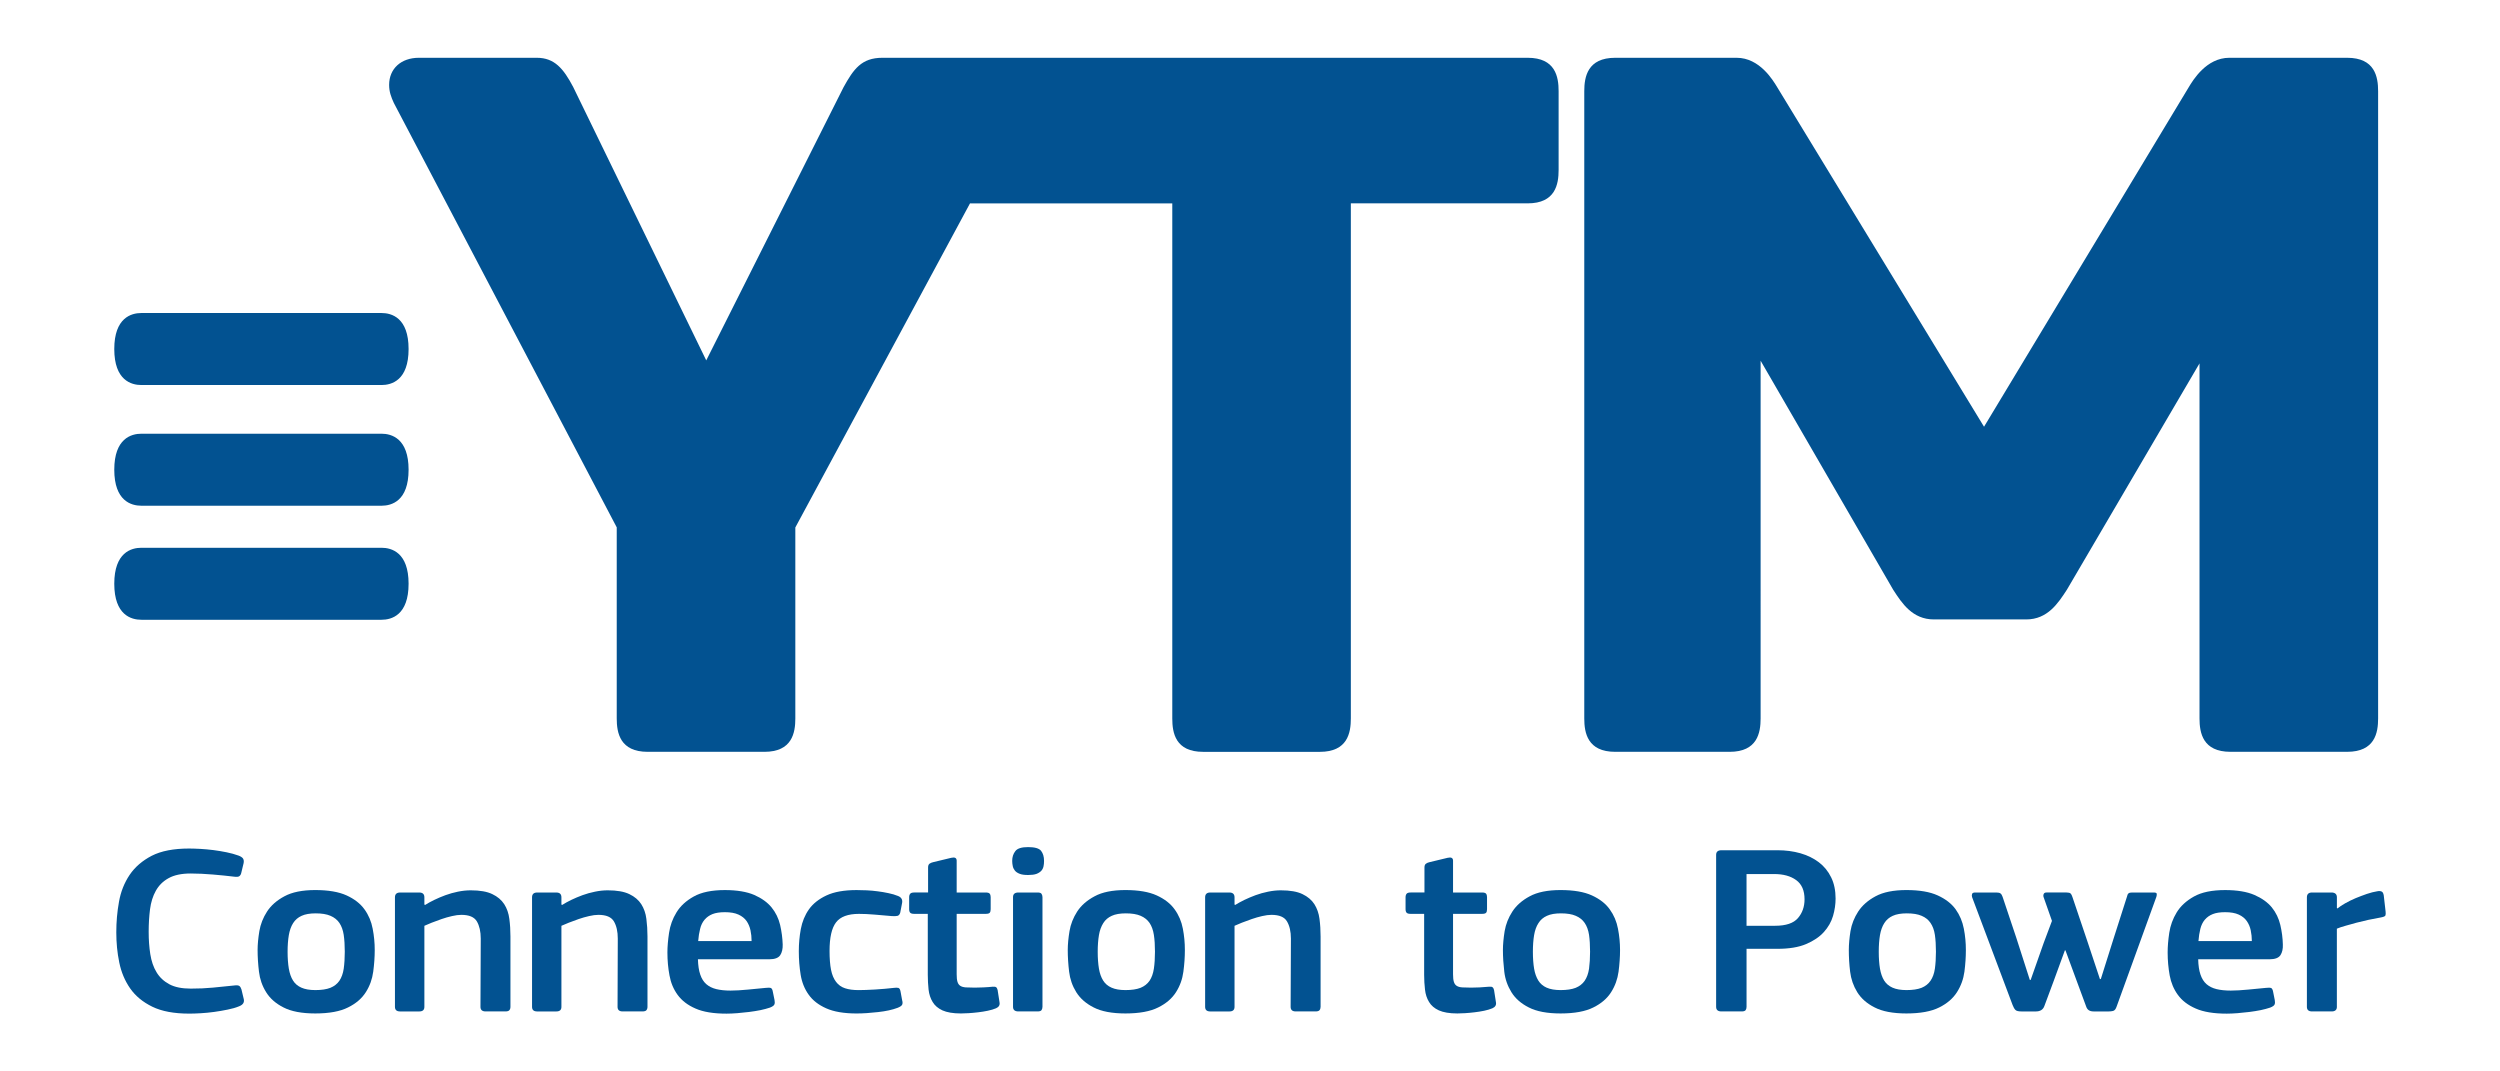 <?xml version="1.0" encoding="utf-8"?>
<!-- Generator: Adobe Illustrator 16.0.3, SVG Export Plug-In . SVG Version: 6.00 Build 0)  -->
<!DOCTYPE svg PUBLIC "-//W3C//DTD SVG 1.1//EN" "http://www.w3.org/Graphics/SVG/1.1/DTD/svg11.dtd">
<svg version="1.1" id="Layer_1" xmlns="http://www.w3.org/2000/svg" xmlns:xlink="http://www.w3.org/1999/xlink" x="0px" y="0px"
	 width="175px" height="75px" viewBox="0 0 175 75" enable-background="new 0 0 175 75" xml:space="preserve">
<g>
	<g>
		<g>
			<path fill="#025291" d="M8.141,65.26c0-0.724,0.061-1.438,0.189-2.14c0.123-0.7,0.375-1.327,0.744-1.878
				c0.37-0.549,0.889-0.995,1.548-1.338c0.661-0.338,1.532-0.507,2.617-0.507c0.224,0,0.486,0.011,0.784,0.025
				c0.294,0.017,0.602,0.045,0.915,0.084c0.314,0.042,0.622,0.091,0.925,0.154c0.304,0.063,0.578,0.137,0.832,0.23
				c0.148,0.056,0.256,0.122,0.313,0.202c0.055,0.081,0.071,0.188,0.046,0.323l-0.168,0.699c-0.024,0.102-0.071,0.172-0.135,0.22
				c-0.062,0.046-0.184,0.057-0.359,0.034c-0.465-0.057-0.964-0.107-1.5-0.152c-0.538-0.044-1.047-0.071-1.542-0.071
				c-0.639,0-1.157,0.108-1.545,0.325c-0.394,0.215-0.689,0.511-0.897,0.884c-0.209,0.372-0.344,0.808-0.407,1.3
				c-0.063,0.494-0.094,1.014-0.094,1.571c0,0.557,0.037,1.077,0.113,1.564c0.077,0.489,0.219,0.911,0.436,1.266
				c0.212,0.356,0.513,0.636,0.895,0.842c0.384,0.206,0.885,0.306,1.5,0.306c0.556,0,1.07-0.022,1.551-0.069
				c0.48-0.044,0.976-0.096,1.491-0.15c0.176-0.023,0.298-0.012,0.359,0.034c0.063,0.045,0.113,0.124,0.149,0.24l0.153,0.641
				c0.074,0.249-0.03,0.433-0.322,0.544c-0.224,0.094-0.494,0.169-0.802,0.231c-0.31,0.064-0.624,0.118-0.944,0.162
				c-0.322,0.044-0.636,0.075-0.945,0.092c-0.306,0.019-0.577,0.026-0.801,0.026c-1.058,0-1.918-0.162-2.576-0.482
				C10,70.147,9.484,69.722,9.11,69.187c-0.37-0.533-0.624-1.138-0.762-1.816C8.207,66.689,8.141,65.987,8.141,65.26z"/>
			<path fill="#025291" d="M26.231,66.501c0,0.488-0.036,0.994-0.105,1.515c-0.07,0.521-0.239,0.999-0.517,1.434
				c-0.277,0.439-0.69,0.797-1.246,1.07c-0.55,0.279-1.314,0.422-2.295,0.422c-0.945,0-1.686-0.143-2.224-0.422
				c-0.542-0.273-0.945-0.631-1.217-1.07c-0.271-0.435-0.437-0.912-0.499-1.434c-0.063-0.521-0.096-1.026-0.096-1.515
				c0-0.396,0.043-0.837,0.123-1.325c0.084-0.487,0.263-0.942,0.539-1.368c0.275-0.424,0.681-0.783,1.216-1.068
				c0.533-0.289,1.25-0.436,2.157-0.436c0.915,0,1.648,0.126,2.194,0.375c0.545,0.25,0.963,0.572,1.253,0.977
				c0.29,0.4,0.479,0.852,0.573,1.352C26.184,65.505,26.231,66.002,26.231,66.501z M24.135,66.621c0-0.453-0.026-0.846-0.075-1.181
				c-0.051-0.334-0.152-0.61-0.302-0.834c-0.151-0.221-0.358-0.386-0.623-0.499c-0.266-0.116-0.612-0.172-1.04-0.172
				c-0.404,0-0.731,0.056-0.982,0.172c-0.252,0.113-0.447,0.28-0.594,0.51c-0.144,0.227-0.243,0.505-0.302,0.841
				c-0.056,0.332-0.086,0.723-0.086,1.163c0,0.45,0.03,0.847,0.086,1.184c0.059,0.333,0.152,0.608,0.294,0.833
				c0.135,0.219,0.331,0.386,0.584,0.497c0.252,0.113,0.578,0.171,0.982,0.171c0.427,0,0.774-0.053,1.046-0.158
				c0.271-0.109,0.483-0.275,0.635-0.496c0.149-0.222,0.251-0.5,0.302-0.841C24.108,67.471,24.135,67.071,24.135,66.621z"/>
			<path fill="#025291" d="M35.652,70.718c-0.05,0.057-0.146,0.082-0.284,0.082h-1.372c-0.241,0-0.363-0.105-0.363-0.322l0.02-4.775
				c0-0.498-0.093-0.897-0.272-1.205c-0.184-0.309-0.546-0.458-1.086-0.458c-0.19,0-0.405,0.027-0.652,0.085
				c-0.247,0.055-0.492,0.126-0.737,0.211c-0.243,0.086-0.476,0.171-0.689,0.254c-0.214,0.088-0.385,0.158-0.51,0.216v5.673
				c0,0.217-0.118,0.322-0.358,0.322h-1.34c-0.24,0-0.362-0.105-0.362-0.322v-7.665c0-0.225,0.122-0.338,0.362-0.338h1.34
				c0.24,0,0.358,0.113,0.358,0.338v0.51c0.013,0,0.021,0.005,0.029,0.01c0.008,0.003,0.015,0.009,0.029,0.009
				c0.175-0.114,0.388-0.229,0.636-0.35c0.243-0.119,0.505-0.227,0.785-0.332c0.277-0.1,0.567-0.183,0.868-0.244
				c0.305-0.062,0.604-0.095,0.896-0.095c0.642,0,1.146,0.088,1.513,0.266c0.367,0.175,0.643,0.411,0.833,0.703
				c0.19,0.295,0.309,0.64,0.358,1.028c0.053,0.392,0.078,0.805,0.078,1.23v4.93C35.73,70.58,35.705,70.658,35.652,70.718z"/>
			<path fill="#025291" d="M45.245,70.718C45.197,70.774,45.1,70.8,44.962,70.8h-1.374c-0.239,0-0.359-0.105-0.359-0.322
				l0.016-4.775c0-0.498-0.09-0.897-0.271-1.205c-0.185-0.309-0.544-0.458-1.087-0.458c-0.189,0-0.403,0.027-0.65,0.085
				c-0.246,0.055-0.491,0.126-0.738,0.211c-0.243,0.086-0.472,0.171-0.687,0.254c-0.217,0.088-0.385,0.158-0.513,0.216v5.673
				c0,0.217-0.118,0.322-0.358,0.322h-1.338c-0.242,0-0.36-0.105-0.36-0.322v-7.665c0-0.225,0.118-0.338,0.36-0.338h1.338
				c0.24,0,0.358,0.113,0.358,0.338v0.51c0.013,0,0.023,0.005,0.031,0.01c0.005,0.003,0.015,0.009,0.025,0.009
				c0.177-0.114,0.39-0.229,0.635-0.35c0.245-0.119,0.508-0.227,0.788-0.332c0.278-0.1,0.567-0.183,0.872-0.244
				c0.301-0.062,0.599-0.095,0.887-0.095c0.646,0,1.149,0.088,1.519,0.266c0.365,0.175,0.645,0.411,0.832,0.703
				c0.188,0.295,0.311,0.64,0.358,1.028c0.051,0.392,0.078,0.805,0.078,1.23v4.93C45.323,70.58,45.296,70.658,45.245,70.718z"/>
			<path fill="#025291" d="M48.855,67.147c0.012,0.43,0.064,0.787,0.161,1.068c0.096,0.287,0.234,0.508,0.424,0.675
				c0.188,0.163,0.421,0.279,0.697,0.347c0.279,0.068,0.61,0.104,1.003,0.104c0.34,0,0.742-0.024,1.207-0.069
				c0.468-0.044,0.882-0.086,1.246-0.12c0.177-0.022,0.298-0.018,0.37,0.009c0.068,0.03,0.115,0.124,0.139,0.28l0.115,0.563
				c0.024,0.124,0.023,0.227-0.009,0.304c-0.032,0.082-0.135,0.154-0.312,0.224c-0.19,0.063-0.409,0.124-0.661,0.177
				c-0.251,0.051-0.519,0.091-0.795,0.128c-0.275,0.034-0.553,0.061-0.828,0.085c-0.278,0.021-0.529,0.033-0.757,0.033
				c-0.906,0-1.632-0.118-2.173-0.359c-0.541-0.234-0.956-0.553-1.247-0.952c-0.288-0.396-0.48-0.849-0.571-1.363
				c-0.098-0.518-0.146-1.051-0.146-1.608c0-0.408,0.04-0.867,0.115-1.375c0.076-0.51,0.247-0.987,0.52-1.429
				c0.271-0.444,0.671-0.814,1.208-1.113c0.534-0.3,1.262-0.451,2.181-0.451c0.843,0,1.528,0.116,2.052,0.34
				c0.52,0.229,0.927,0.52,1.215,0.874c0.292,0.358,0.489,0.767,0.599,1.227c0.104,0.458,0.166,0.914,0.18,1.367
				c0.009,0.305-0.047,0.556-0.171,0.747c-0.128,0.193-0.382,0.289-0.757,0.289H48.855z M50.742,63.853
				c-0.353,0-0.643,0.044-0.87,0.134c-0.224,0.09-0.411,0.224-0.555,0.396c-0.146,0.175-0.251,0.387-0.309,0.639
				c-0.066,0.256-0.109,0.537-0.135,0.854h3.739c0-0.26-0.025-0.507-0.077-0.752c-0.051-0.241-0.142-0.455-0.272-0.648
				c-0.132-0.189-0.322-0.342-0.568-0.455C51.45,63.909,51.134,63.853,50.742,63.853z"/>
			<path fill="#025291" d="M63.151,70.021c0.037,0.126,0.037,0.227,0,0.307c-0.036,0.08-0.146,0.15-0.321,0.22
				c-0.365,0.138-0.82,0.237-1.36,0.297c-0.542,0.062-1.045,0.098-1.509,0.098c-0.884,0-1.592-0.122-2.127-0.361
				c-0.536-0.237-0.943-0.554-1.224-0.951c-0.286-0.395-0.474-0.857-0.562-1.385c-0.086-0.525-0.131-1.078-0.131-1.657
				c0-0.52,0.045-1.04,0.14-1.556c0.097-0.512,0.285-0.976,0.567-1.376c0.286-0.404,0.695-0.727,1.229-0.977
				c0.533-0.249,1.233-0.375,2.106-0.375c0.212,0,0.446,0.006,0.705,0.017c0.26,0.011,0.519,0.035,0.775,0.07
				s0.51,0.073,0.757,0.129c0.245,0.049,0.465,0.115,0.668,0.198c0.228,0.092,0.322,0.25,0.285,0.479l-0.133,0.689
				c-0.037,0.124-0.1,0.197-0.188,0.222c-0.088,0.021-0.221,0.026-0.398,0.017c-0.389-0.035-0.789-0.069-1.196-0.103
				c-0.411-0.035-0.781-0.052-1.106-0.052c-0.768,0-1.304,0.198-1.604,0.594c-0.304,0.396-0.455,1.06-0.455,1.999
				c0,0.53,0.035,0.973,0.104,1.322c0.07,0.351,0.187,0.629,0.352,0.845c0.163,0.215,0.372,0.364,0.63,0.448
				c0.26,0.087,0.576,0.128,0.959,0.128c0.283,0,0.668-0.015,1.14-0.041c0.472-0.028,0.903-0.068,1.293-0.112
				c0.149-0.022,0.264-0.022,0.343,0c0.072,0.023,0.124,0.109,0.149,0.254L63.151,70.021z"/>
			<path fill="#025291" d="M69.966,70.157c0.038,0.191-0.041,0.334-0.245,0.423c-0.161,0.068-0.353,0.126-0.577,0.172
				c-0.219,0.047-0.442,0.081-0.676,0.109c-0.235,0.028-0.455,0.049-0.663,0.061c-0.21,0.008-0.388,0.02-0.538,0.02
				c-0.554,0-0.985-0.076-1.295-0.215c-0.306-0.142-0.538-0.336-0.687-0.589C65.134,69.892,65.037,69.6,65,69.272
				c-0.034-0.328-0.055-0.673-0.055-1.035V63.97h-0.947c-0.134,0-0.231-0.025-0.28-0.076c-0.051-0.05-0.077-0.136-0.077-0.249
				v-0.832c0-0.112,0.026-0.197,0.077-0.253c0.049-0.059,0.146-0.085,0.28-0.085h0.968v-1.749c0-0.128,0.032-0.215,0.1-0.267
				c0.071-0.051,0.158-0.085,0.257-0.108l1.266-0.305c0.249-0.059,0.378,0.011,0.378,0.201v2.228h2.02
				c0.154,0,0.251,0.026,0.293,0.085c0.044,0.056,0.067,0.138,0.067,0.236v0.849c0,0.113-0.023,0.199-0.067,0.249
				c-0.042,0.051-0.139,0.076-0.293,0.076h-2.02v4.231c0,0.228,0.018,0.404,0.057,0.527c0.037,0.125,0.104,0.221,0.198,0.28
				c0.094,0.063,0.224,0.098,0.386,0.11c0.164,0.011,0.372,0.016,0.624,0.016c0.138,0,0.338-0.005,0.596-0.016
				c0.257-0.013,0.48-0.028,0.668-0.049c0.103-0.009,0.177,0,0.227,0.034c0.05,0.03,0.088,0.1,0.111,0.201L69.966,70.157z"/>
			<path fill="#025291" d="M73.083,60.264c0,0.138-0.011,0.266-0.037,0.382c-0.026,0.119-0.079,0.228-0.16,0.315
				c-0.086,0.089-0.197,0.16-0.341,0.214c-0.146,0.05-0.338,0.075-0.575,0.075c-0.25,0-0.453-0.025-0.596-0.085
				c-0.145-0.057-0.256-0.129-0.33-0.221c-0.072-0.094-0.126-0.193-0.15-0.313s-0.04-0.238-0.04-0.367
				c0-0.27,0.072-0.499,0.22-0.686c0.143-0.191,0.443-0.281,0.896-0.281c0.464,0,0.769,0.088,0.906,0.262
				C73.013,59.734,73.083,59.971,73.083,60.264z M72.973,70.478c0,0.093-0.027,0.169-0.066,0.231
				c-0.046,0.062-0.135,0.091-0.277,0.091h-1.34c-0.252,0-0.378-0.105-0.378-0.322v-7.682c0-0.214,0.126-0.321,0.378-0.321h1.34
				c0.143,0,0.231,0.028,0.277,0.094c0.039,0.063,0.066,0.138,0.066,0.228V70.478z"/>
			<path fill="#025291" d="M82.941,66.501c0,0.488-0.034,0.994-0.104,1.515c-0.068,0.521-0.239,0.999-0.516,1.434
				c-0.278,0.439-0.692,0.797-1.246,1.07c-0.551,0.279-1.317,0.422-2.296,0.422c-0.942,0-1.684-0.143-2.223-0.422
				c-0.54-0.273-0.945-0.631-1.219-1.07c-0.27-0.435-0.436-0.912-0.499-1.434c-0.063-0.521-0.095-1.026-0.095-1.515
				c0-0.396,0.042-0.837,0.123-1.325c0.081-0.487,0.264-0.942,0.537-1.368c0.276-0.424,0.683-0.783,1.219-1.068
				c0.529-0.289,1.25-0.436,2.156-0.436c0.916,0,1.647,0.126,2.192,0.375c0.547,0.25,0.966,0.572,1.254,0.977
				c0.291,0.4,0.481,0.852,0.576,1.352C82.896,65.505,82.941,66.002,82.941,66.501z M80.848,66.621c0-0.453-0.025-0.846-0.077-1.181
				c-0.052-0.334-0.152-0.61-0.301-0.834c-0.152-0.221-0.36-0.386-0.623-0.499c-0.267-0.116-0.615-0.172-1.039-0.172
				c-0.403,0-0.734,0.056-0.984,0.172c-0.251,0.113-0.451,0.28-0.594,0.51c-0.143,0.227-0.248,0.505-0.304,0.841
				c-0.056,0.332-0.086,0.723-0.086,1.163c0,0.45,0.03,0.847,0.086,1.184c0.056,0.333,0.154,0.608,0.295,0.833
				c0.136,0.219,0.331,0.386,0.585,0.497c0.25,0.113,0.578,0.171,0.98,0.171c0.429,0,0.778-0.053,1.051-0.158
				c0.268-0.109,0.48-0.275,0.633-0.496c0.148-0.222,0.249-0.5,0.301-0.841C80.822,67.471,80.848,67.071,80.848,66.621z"/>
			<path fill="#025291" d="M92.362,70.718c-0.051,0.057-0.143,0.082-0.286,0.082h-1.37c-0.242,0-0.362-0.105-0.362-0.322l0.02-4.775
				c0-0.498-0.093-0.897-0.275-1.205c-0.181-0.309-0.544-0.458-1.09-0.458c-0.184,0-0.4,0.027-0.648,0.085
				c-0.244,0.055-0.49,0.126-0.734,0.211c-0.246,0.086-0.476,0.171-0.69,0.254c-0.214,0.088-0.384,0.158-0.51,0.216v5.673
				c0,0.217-0.121,0.322-0.357,0.322h-1.344c-0.236,0-0.357-0.105-0.357-0.322v-7.665c0-0.225,0.121-0.338,0.357-0.338h1.344
				c0.236,0,0.357,0.113,0.357,0.338v0.51c0.011,0,0.021,0.005,0.029,0.01c0.004,0.003,0.015,0.009,0.024,0.009
				c0.18-0.114,0.394-0.229,0.638-0.35c0.246-0.119,0.509-0.227,0.786-0.332c0.277-0.1,0.567-0.183,0.871-0.244
				c0.305-0.062,0.601-0.095,0.889-0.095c0.646,0,1.152,0.088,1.52,0.266c0.363,0.175,0.645,0.411,0.832,0.703
				c0.187,0.295,0.308,0.64,0.358,1.028c0.052,0.392,0.077,0.805,0.077,1.23v4.93C92.439,70.58,92.414,70.658,92.362,70.718z"/>
			<path fill="#025291" d="M104.716,70.157c0.036,0.191-0.047,0.334-0.248,0.423c-0.163,0.068-0.354,0.126-0.574,0.172
				c-0.222,0.047-0.447,0.081-0.682,0.109c-0.233,0.028-0.448,0.049-0.658,0.061c-0.21,0.008-0.389,0.02-0.539,0.02
				c-0.552,0-0.983-0.076-1.293-0.215c-0.31-0.142-0.538-0.336-0.689-0.589c-0.152-0.246-0.247-0.538-0.283-0.865
				c-0.038-0.328-0.06-0.673-0.06-1.035V63.97h-0.944c-0.138,0-0.23-0.025-0.28-0.076c-0.049-0.05-0.077-0.136-0.077-0.249v-0.832
				c0-0.112,0.028-0.197,0.077-0.253c0.05-0.059,0.143-0.085,0.28-0.085h0.966v-1.749c0-0.128,0.033-0.215,0.105-0.267
				c0.068-0.051,0.149-0.085,0.253-0.108l1.265-0.305c0.251-0.059,0.378,0.011,0.378,0.201v2.228h2.022
				c0.152,0,0.245,0.026,0.291,0.085c0.043,0.056,0.066,0.138,0.066,0.236v0.849c0,0.113-0.023,0.199-0.066,0.249
				c-0.046,0.051-0.139,0.076-0.291,0.076h-2.022v4.231c0,0.228,0.019,0.404,0.058,0.527c0.037,0.125,0.104,0.221,0.198,0.28
				c0.096,0.063,0.221,0.098,0.39,0.11c0.163,0.011,0.368,0.016,0.62,0.016c0.139,0,0.335-0.005,0.594-0.016
				c0.26-0.013,0.479-0.028,0.673-0.049c0.101-0.009,0.177,0,0.224,0.034c0.052,0.03,0.09,0.1,0.114,0.201L104.716,70.157z"/>
			<path fill="#025291" d="M113.403,66.501c0,0.488-0.037,0.994-0.104,1.515c-0.071,0.521-0.242,0.999-0.519,1.434
				c-0.277,0.439-0.691,0.797-1.244,1.07c-0.551,0.279-1.318,0.422-2.298,0.422c-0.943,0-1.685-0.143-2.224-0.422
				c-0.543-0.273-0.946-0.631-1.217-1.07c-0.268-0.435-0.437-0.912-0.498-1.434c-0.061-0.521-0.095-1.026-0.095-1.515
				c0-0.396,0.043-0.837,0.121-1.325c0.083-0.487,0.264-0.942,0.541-1.368c0.275-0.424,0.68-0.783,1.214-1.068
				c0.532-0.289,1.252-0.436,2.157-0.436c0.917,0,1.65,0.126,2.195,0.375c0.545,0.25,0.964,0.572,1.25,0.977
				c0.29,0.4,0.481,0.852,0.575,1.352C113.355,65.505,113.403,66.002,113.403,66.501z M111.305,66.621
				c0-0.453-0.025-0.846-0.072-1.181c-0.052-0.334-0.153-0.61-0.304-0.834c-0.151-0.221-0.358-0.386-0.625-0.499
				c-0.263-0.116-0.609-0.172-1.04-0.172c-0.401,0-0.727,0.056-0.979,0.172c-0.252,0.113-0.45,0.28-0.593,0.51
				c-0.148,0.227-0.248,0.505-0.305,0.841c-0.056,0.332-0.085,0.723-0.085,1.163c0,0.45,0.029,0.847,0.085,1.184
				c0.057,0.333,0.156,0.608,0.295,0.833c0.135,0.219,0.332,0.386,0.58,0.497c0.254,0.113,0.582,0.171,0.984,0.171
				c0.43,0,0.778-0.053,1.05-0.158c0.269-0.109,0.481-0.275,0.633-0.496c0.15-0.222,0.252-0.5,0.304-0.841
				C111.279,67.471,111.305,67.071,111.305,66.621z"/>
			<path fill="#025291" d="M122.258,70.478c0,0.093-0.021,0.169-0.063,0.231c-0.048,0.062-0.138,0.091-0.274,0.091h-1.419
				c-0.25,0-0.373-0.105-0.373-0.322V59.841c0-0.215,0.123-0.324,0.373-0.324h3.93c0.565,0,1.097,0.07,1.596,0.211
				c0.495,0.143,0.928,0.354,1.292,0.632c0.366,0.277,0.65,0.628,0.86,1.054c0.209,0.424,0.311,0.918,0.311,1.485
				c0,0.394-0.058,0.803-0.178,1.213c-0.122,0.418-0.336,0.791-0.644,1.133c-0.309,0.343-0.724,0.62-1.247,0.842
				c-0.521,0.22-1.186,0.33-1.99,0.33h-2.174V70.478z M126.318,62.95c0-0.611-0.193-1.058-0.586-1.343
				c-0.39-0.285-0.904-0.424-1.548-0.424h-1.927v3.621h2.003c0.755,0,1.29-0.18,1.597-0.538
				C126.163,63.91,126.318,63.473,126.318,62.95z"/>
			<path fill="#025291" d="M137.611,66.501c0,0.488-0.034,0.994-0.101,1.515c-0.071,0.521-0.244,0.999-0.521,1.434
				c-0.279,0.439-0.692,0.797-1.242,1.07c-0.553,0.279-1.321,0.422-2.299,0.422c-0.942,0-1.684-0.143-2.223-0.422
				c-0.543-0.273-0.946-0.631-1.219-1.07c-0.268-0.435-0.434-0.912-0.498-1.434c-0.063-0.521-0.091-1.026-0.091-1.515
				c0-0.396,0.04-0.837,0.117-1.325c0.082-0.487,0.264-0.942,0.54-1.368c0.278-0.424,0.681-0.783,1.214-1.068
				c0.533-0.289,1.255-0.436,2.159-0.436c0.919,0,1.648,0.126,2.191,0.375c0.548,0.25,0.967,0.572,1.259,0.977
				c0.286,0.4,0.475,0.852,0.571,1.352C137.567,65.505,137.611,66.002,137.611,66.501z M135.516,66.621
				c0-0.453-0.025-0.846-0.074-1.181c-0.05-0.334-0.152-0.61-0.305-0.834c-0.148-0.221-0.354-0.386-0.622-0.499
				c-0.265-0.116-0.609-0.172-1.04-0.172c-0.4,0-0.729,0.056-0.982,0.172c-0.248,0.113-0.447,0.28-0.591,0.51
				c-0.146,0.227-0.245,0.505-0.304,0.841c-0.056,0.332-0.085,0.723-0.085,1.163c0,0.45,0.029,0.847,0.085,1.184
				c0.059,0.333,0.152,0.608,0.292,0.833c0.138,0.219,0.335,0.386,0.585,0.497c0.251,0.113,0.581,0.171,0.983,0.171
				c0.426,0,0.776-0.053,1.049-0.158c0.268-0.109,0.481-0.275,0.63-0.496c0.152-0.222,0.255-0.5,0.305-0.841
				C135.49,67.471,135.516,67.071,135.516,66.621z"/>
			<path fill="#025291" d="M146.128,65.926l0.869,2.616l0.02-0.017c0.01,0,0.024,0.004,0.038,0.017l0.888-2.818l0.941-2.945
				c0.027-0.123,0.062-0.208,0.115-0.244c0.049-0.041,0.132-0.06,0.245-0.06h1.514c0.136,0,0.206,0.028,0.214,0.094
				c0.007,0.063-0.004,0.132-0.026,0.21l-2.777,7.665c-0.063,0.197-0.152,0.3-0.259,0.323c-0.103,0.026-0.202,0.033-0.288,0.033
				h-1.077c-0.266,0-0.435-0.11-0.511-0.337l-0.659-1.783l-0.795-2.159h-0.038l-0.793,2.172l-0.641,1.722
				c-0.09,0.26-0.292,0.386-0.604,0.386h-0.984c-0.228,0-0.374-0.034-0.442-0.108c-0.072-0.073-0.138-0.188-0.199-0.349
				l-2.834-7.547c-0.024-0.075-0.024-0.152,0-0.221c0.024-0.067,0.094-0.101,0.21-0.101h1.508c0.13,0,0.219,0.024,0.275,0.068
				c0.058,0.045,0.104,0.124,0.143,0.235l0.962,2.874l0.944,2.941h0.06l0.904-2.568l0.586-1.563l-0.586-1.667
				c-0.026-0.075-0.021-0.152,0.01-0.221c0.03-0.067,0.094-0.101,0.198-0.101h1.397c0.139,0,0.233,0.024,0.283,0.068
				c0.049,0.045,0.095,0.13,0.132,0.253L146.128,65.926z"/>
			<path fill="#025291" d="M153.873,67.147c0.01,0.43,0.063,0.787,0.159,1.068c0.096,0.287,0.235,0.508,0.424,0.675
				c0.19,0.163,0.421,0.279,0.698,0.347c0.276,0.068,0.611,0.104,1.003,0.104c0.339,0,0.742-0.024,1.206-0.069
				c0.469-0.044,0.88-0.086,1.246-0.12c0.177-0.022,0.298-0.018,0.37,0.009c0.068,0.03,0.115,0.124,0.142,0.28l0.112,0.563
				c0.024,0.124,0.022,0.227-0.01,0.304c-0.031,0.082-0.135,0.154-0.312,0.224c-0.188,0.063-0.411,0.124-0.661,0.177
				c-0.252,0.051-0.517,0.091-0.793,0.128c-0.276,0.034-0.555,0.061-0.831,0.085c-0.276,0.021-0.527,0.033-0.754,0.033
				c-0.907,0-1.63-0.118-2.174-0.359c-0.54-0.234-0.956-0.553-1.246-0.952c-0.287-0.396-0.48-0.849-0.574-1.363
				c-0.093-0.518-0.143-1.051-0.143-1.608c0-0.408,0.037-0.867,0.113-1.375c0.076-0.51,0.251-0.987,0.52-1.429
				c0.271-0.444,0.675-0.814,1.208-1.113c0.534-0.3,1.262-0.451,2.181-0.451c0.844,0,1.529,0.116,2.048,0.34
				c0.525,0.229,0.932,0.52,1.222,0.874c0.289,0.358,0.486,0.767,0.595,1.227c0.106,0.458,0.167,0.914,0.177,1.367
				c0.013,0.305-0.043,0.556-0.166,0.747c-0.129,0.193-0.382,0.289-0.757,0.289H153.873z M155.758,63.853
				c-0.352,0-0.642,0.044-0.865,0.134c-0.229,0.09-0.413,0.224-0.559,0.396c-0.146,0.175-0.248,0.387-0.311,0.639
				c-0.064,0.256-0.107,0.537-0.132,0.854h3.738c0-0.26-0.026-0.507-0.078-0.752c-0.048-0.241-0.142-0.455-0.274-0.648
				c-0.134-0.189-0.317-0.342-0.566-0.455C156.468,63.909,156.149,63.853,155.758,63.853z"/>
			<path fill="#025291" d="M163.582,70.478c0,0.217-0.128,0.322-0.366,0.322h-1.37c-0.242,0-0.363-0.105-0.363-0.322v-7.665
				c0-0.225,0.121-0.338,0.363-0.338h1.352c0.253,0,0.385,0.113,0.385,0.338v0.746l0.034,0.035c0.138-0.111,0.321-0.233,0.545-0.362
				c0.226-0.13,0.473-0.249,0.73-0.359c0.255-0.104,0.519-0.205,0.783-0.297c0.266-0.091,0.508-0.149,0.734-0.187
				c0.127-0.024,0.227-0.017,0.305,0.018c0.073,0.033,0.124,0.121,0.149,0.272l0.13,1.138c0.015,0.127,0.008,0.215-0.017,0.272
				c-0.024,0.056-0.139,0.1-0.341,0.137c-0.264,0.044-0.539,0.099-0.829,0.16c-0.289,0.064-0.572,0.134-0.849,0.203
				c-0.279,0.073-0.537,0.146-0.774,0.216c-0.241,0.066-0.442,0.136-0.602,0.202V70.478z"/>
		</g>
		<g>
			<path fill="#025291" d="M106.94,4.045H69.852h-1.924h-6.164c-1.465,0-2.019,0.802-2.717,2.063l-9.61,19.119L40.124,6.092
				c-0.68-1.295-1.315-2.047-2.547-2.047h-8.256c-1.245,0-2.082,0.762-2.082,1.898c0,0.488,0.14,0.846,0.328,1.261l15.604,29.711
				v13.377c0,1.005,0.228,2.336,2.168,2.336h8.171c1.939,0,2.163-1.331,2.163-2.336V36.923l12.229-22.691
				c0.01,0,0.016,0.004,0.024,0.004h14.134v36.057c0,1.005,0.218,2.336,2.16,2.336h8.171c1.94,0,2.168-1.331,2.168-2.336V14.235
				h12.38c1.941,0,2.164-1.336,2.164-2.337V6.384C109.104,5.38,108.882,4.045,106.94,4.045z"/>
			<path fill="#025291" d="M164.302,4.045h-8.251c-1.606,0-2.541,1.563-2.847,2.073l-14.322,23.754L124.413,6.118
				c-0.308-0.51-1.24-2.073-2.849-2.073h-8.498c-1.941,0-2.167,1.335-2.167,2.339v43.908c0,1.005,0.226,2.336,2.167,2.336h8.01
				c1.938,0,2.167-1.331,2.167-2.336V25.25l9.275,16.024l0.026,0.04c0.591,0.911,1.328,2.046,2.829,2.046h6.46
				c1.5,0,2.236-1.135,2.851-2.082l9.282-15.841v24.854c0,1.005,0.226,2.336,2.166,2.336h8.169c1.942,0,2.167-1.331,2.167-2.336
				V6.384C166.469,5.38,166.244,4.045,164.302,4.045z"/>
			<path fill="#025291" d="M26.706,38.344H9.897c-0.707,0-1.898,0.328-1.898,2.519c0,2.196,1.191,2.521,1.898,2.521h16.809
				c0.706,0,1.895-0.325,1.895-2.521C28.601,38.672,27.412,38.344,26.706,38.344z"/>
			<path fill="#025291" d="M26.706,30.36H9.897c-0.707,0-1.898,0.332-1.898,2.521c0,2.193,1.191,2.52,1.898,2.52h16.809
				c0.706,0,1.895-0.326,1.895-2.52C28.601,30.692,27.412,30.36,26.706,30.36z"/>
			<path fill="#025291" d="M26.706,21.911H9.897c-0.707,0-1.898,0.328-1.898,2.52c0,2.193,1.191,2.521,1.898,2.521h16.809
				c0.706,0,1.895-0.327,1.895-2.521C28.601,22.239,27.412,21.911,26.706,21.911z"/>
		</g>
	</g>
</g>
</svg>
